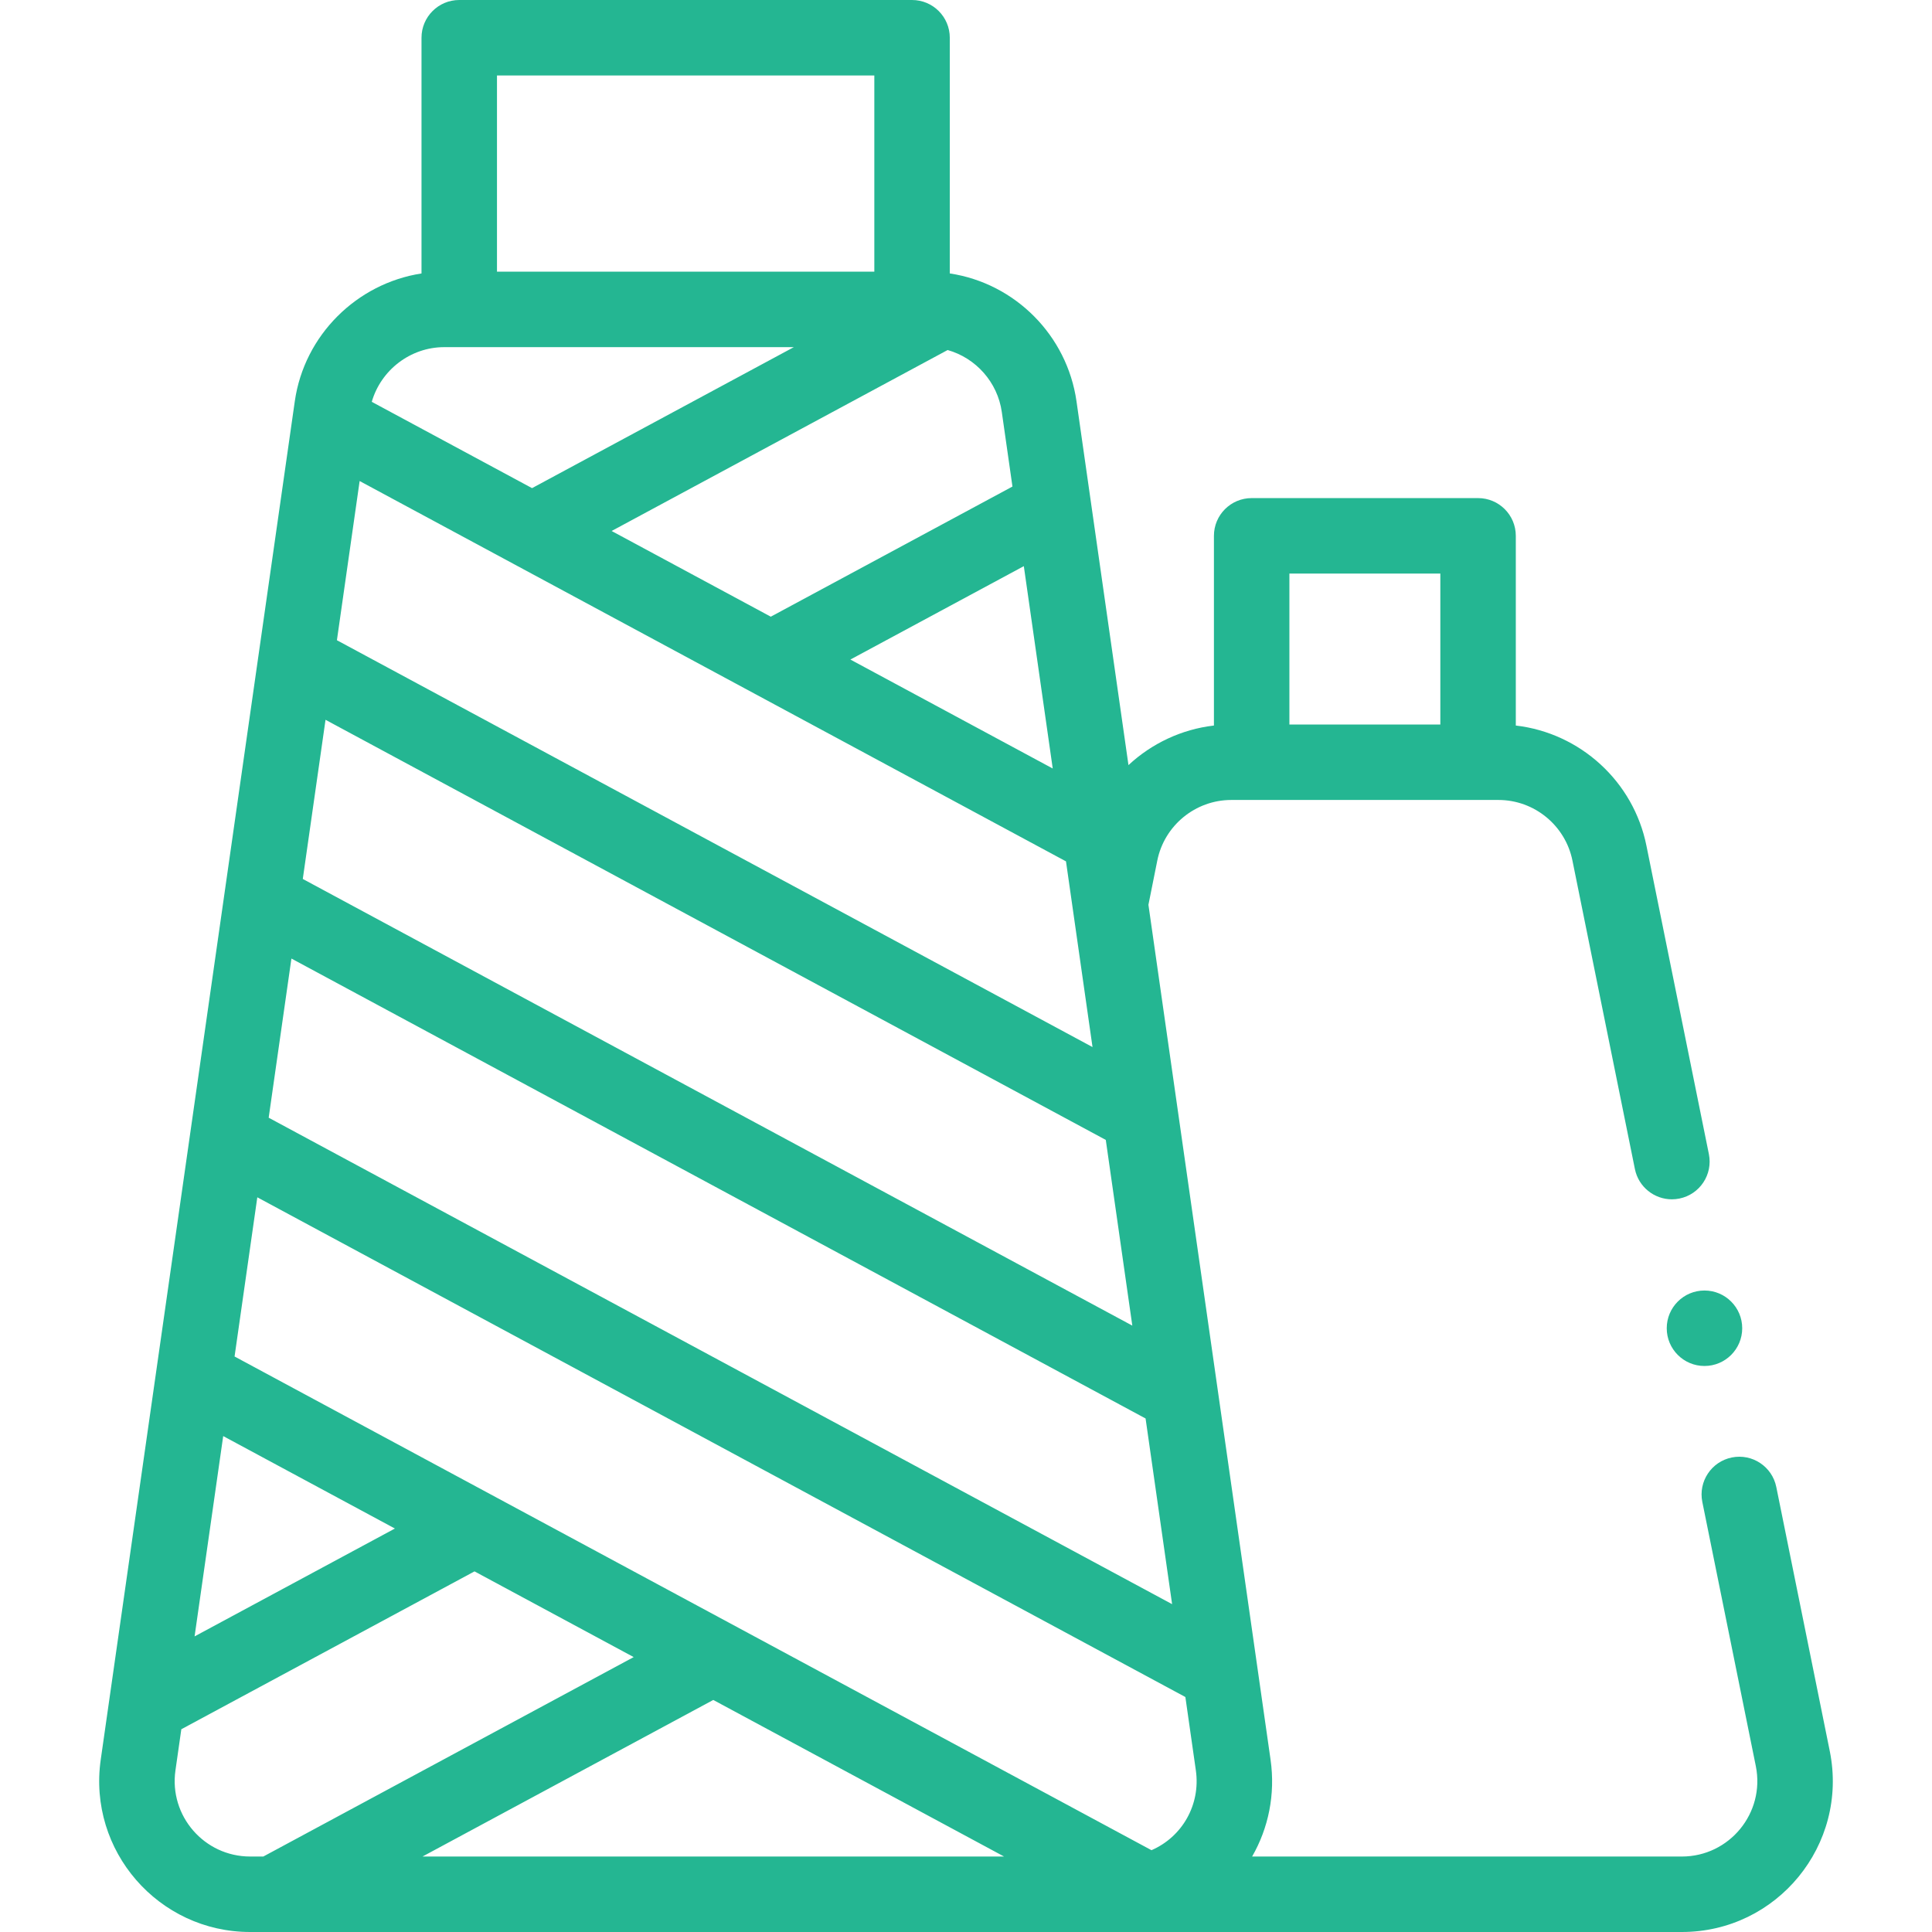 <?xml version="1.0"?>
<svg xmlns="http://www.w3.org/2000/svg" xmlns:xlink="http://www.w3.org/1999/xlink" xmlns:svgjs="http://svgjs.com/svgjs" version="1.1" width="512" height="512" x="0" y="0" viewBox="0 0 512 512" style="enable-background:new 0 0 512 512" xml:space="preserve" class=""><g><g xmlns="http://www.w3.org/2000/svg"><path d="m68.504 173.676c-.001.008-.001.016-.003.024-.002.015-.005.03-.008.046l-41.8 292.601c-3.441 24.1 15.282 45.653 39.6 45.653h379.41c25.247 0 44.173-23.091 39.221-47.865l-14.189-70.073c-1.097-5.413-6.373-8.908-11.786-7.816-5.413 1.096-8.912 6.373-7.816 11.786l14.185 70.048c2.476 12.386-7.007 23.92-19.614 23.92h-113.879c4.304-7.492 6.202-16.429 4.888-25.654l-32.367-226.564 2.345-11.705c1.859-9.316 10.103-16.077 19.603-16.077h70.82c9.5 0 17.744 6.761 19.608 16.105l16.546 81.71c.961 4.743 5.131 8.017 9.791 8.017.658 0 1.326-.065 1.996-.201 5.413-1.096 8.912-6.373 7.816-11.786l-16.541-81.682c-3.416-17.117-17.61-29.915-34.626-31.889v-50.274c0-5.523-4.477-10-10-10h-60c-5.523 0-10 4.477-10 10v50.274c-8.619 1-16.51 4.777-22.647 10.487l-13.773-96.411c-2.487-17.456-16.255-31.276-33.58-33.888v-62.462c0-5.523-4.477-10-10-10h-120c-5.523 0-10 4.477-10 10v62.469c-17.119 2.638-31.073 16.317-33.579 33.874zm313.199-21.676v40h-40v-40zm-99.205 76.272 7.03 49.211-200.244-107.816 6.024-42.189zm34.415 240.898c1.296 9.096-3.631 17.629-11.756 21.151l-242.995-130.835 6.027-42.187 245.947 132.431zm-50.826 22.83h-154.12l77.057-41.493zm-206.938-111.422 45.504 24.5-53.087 28.584zm12.053-84.372 6.026-42.179 226.362 121.886 7.03 49.21zm9.039-63.271 6.026-42.179 206.777 111.334 7.031 49.216zm198.742-29.271-53.626-28.875 45.964-24.752zm-232.49 265.509 1.558-10.903 77.696-41.835 42.185 22.714-98.15 52.851h-3.489c-12.172 0-21.519-10.789-19.8-22.827zm218.991-360 2.824 19.77-64.043 34.488-42.18-22.712 89.044-47.955c7.498 2.124 13.23 8.519 14.355 16.409zm-33.781-89.173v52h-100v-52zm-113.98 72h92.646l-69.376 37.362-42.474-22.871c2.431-8.421 10.243-14.491 19.204-14.491z" fill="#24b692" data-original="#000000" style=""/><circle cx="451.703" cy="351.999" r="10" fill="#24b692" data-original="#000000" style=""/></g></g></svg>
